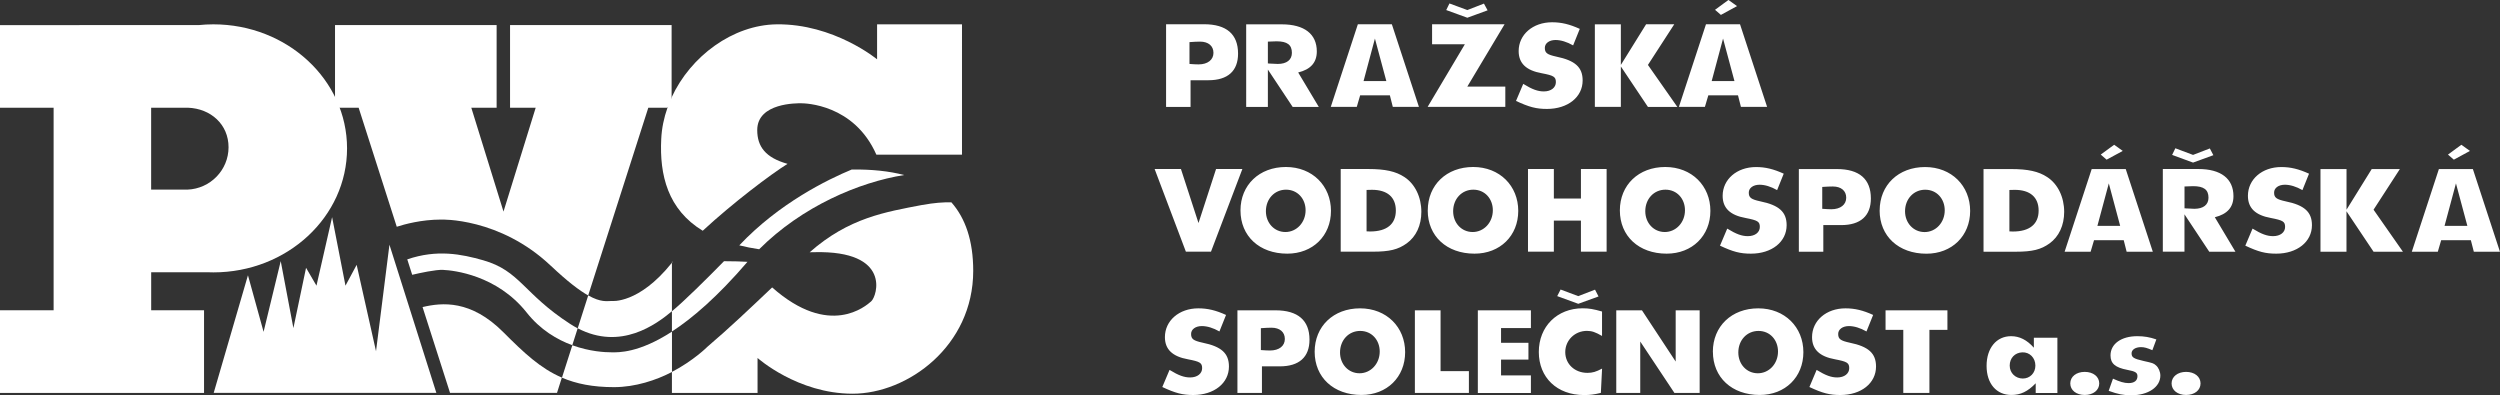 <?xml version="1.0" encoding="UTF-8"?>
<svg id="Vrstva_1" data-name="Vrstva 1" xmlns="http://www.w3.org/2000/svg" viewBox="0 0 556.76 88.02">
  <rect x="0" y="0" width="556.76" height="88.02" fill="#333333" stroke="none"/>
  <path d="M381.95,2.19l1.3,1.13,3.6-1.96-1.92-1.37-2.98,2.19m4.32,15.87h-5.07l2.53-9.46,2.54,9.46Zm-6.34-12.65l-6.03,18.4h5.79l.76-2.57h6.61l.65,2.57h5.83l-6.03-18.4h-7.58Zm-24.75,18.4h5.79V14.8l6.03,9.01h6.55l-6.55-9.35,5.86-9.05h-6.27l-5.62,9.05V5.42h-5.79V23.82Zm-3.36-17.37c-2.27-1.03-4.08-1.47-6.17-1.47-4.28,0-7.44,2.74-7.44,6.41,0,2.71,1.65,4.32,5.14,4.94,2.67,.51,3.15,.79,3.15,1.99s-1.07,2.06-2.68,2.06c-1.33,0-2.57-.44-4.59-1.68l-1.61,3.8c2.92,1.36,4.49,1.78,6.89,1.78,4.66,0,7.95-2.64,7.95-6.34,0-2.95-1.68-4.45-5.86-5.31-2.05-.45-2.56-.82-2.56-1.95,0-1.03,.99-1.75,2.39-1.75,1.16,0,2.53,.41,3.91,1.2l1.48-3.67Zm-20.52-4.12l-.82-1.51-3.7,1.44-3.98-1.47-.72,1.47,4.7,1.71,4.52-1.65Zm-12.37,3.09v4.46h7.3l-8.29,13.94h17.3v-4.52h-8.46l8.3-13.88h-16.15Zm-10.19,12.65h-5.07l2.53-9.46,2.54,9.46Zm-6.34-12.65l-6.03,18.4h5.79l.75-2.57h6.62l.65,2.57h5.82l-6.03-18.4h-7.58Zm-20.04,3.87c.92-.03,1.37-.07,1.92-.07,2.39,0,3.43,.78,3.43,2.57,0,1.57-1.17,2.47-3.15,2.47-.21,0-.86-.03-1.48-.07h-.24l-.24-.03h-.24v-4.87Zm0,14.53V15.49l5.52,8.32h5.82l-4.59-7.67c2.78-.68,4.15-2.22,4.15-4.69,0-3.87-2.77-6.03-7.81-6.03h-7.92V23.82h4.83Zm-17.46-14.42c.89-.07,1.85-.11,2.36-.11,1.85,0,2.98,.96,2.98,2.5s-1.27,2.57-3.32,2.57c-.45,0-1.27-.03-2.02-.1v-4.86Zm.24,14.42v-5.93h3.97c4.31,0,6.61-2.05,6.61-5.93,0-4.32-2.57-6.54-7.57-6.54h-8.46V23.82h5.45Z" style="fill: #fff;"/>
  <path d="M545.18,34.43l1.3,1.13,3.59-1.95-1.92-1.37-2.98,2.19m4.32,15.87h-5.08l2.54-9.46,2.54,9.46Zm-6.34-12.65l-6.03,18.41h5.79l.75-2.57h6.61l.66,2.57h5.82l-6.03-18.41h-7.57Zm-26.38,18.41h5.8v-9.01l6.03,9.01h6.54l-6.54-9.36,5.86-9.05h-6.27l-5.61,9.05v-9.05h-5.8v18.41Zm-2.55-17.38c-2.26-1.03-4.08-1.48-6.17-1.48-4.28,0-7.43,2.74-7.43,6.41,0,2.71,1.64,4.32,5.13,4.94,2.68,.52,3.15,.79,3.15,1.99s-1.06,2.05-2.67,2.05c-1.33,0-2.56-.44-4.58-1.68l-1.61,3.8c2.91,1.37,4.49,1.78,6.89,1.78,4.66,0,7.95-2.64,7.95-6.34,0-2.94-1.68-4.46-5.86-5.31-2.05-.45-2.57-.82-2.57-1.95,0-1.03,.99-1.75,2.4-1.75,1.17,0,2.54,.41,3.91,1.2l1.47-3.66Zm-27.73,2.85c.93-.04,1.37-.07,1.92-.07,2.4,0,3.43,.79,3.43,2.57,0,1.58-1.16,2.47-3.15,2.47-.21,0-.85-.04-1.47-.07h-.24l-.24-.03h-.24v-4.86Zm6.44-6.96l-.79-1.51-3.74,1.44-3.94-1.48-.72,1.48,4.66,1.71,4.53-1.65Zm-6.44,21.49v-8.33l5.52,8.33h5.83l-4.59-7.68c2.78-.69,4.15-2.23,4.15-4.7,0-3.88-2.78-6.04-7.81-6.04h-7.92v18.41h4.83Zm-18.64-21.63l1.3,1.13,3.6-1.95-1.92-1.37-2.99,2.19Zm4.32,15.87h-5.07l2.54-9.46,2.53,9.46Zm-6.34-12.65l-6.03,18.41h5.79l.76-2.57h6.61l.65,2.57h5.83l-6.03-18.41h-7.57Zm-18.33,4.66c.51-.03,.93-.03,1.2-.03,3.42,0,5.31,1.65,5.31,4.62s-1.96,4.66-5.72,4.66c-.21,0-.45,0-.79-.03v-9.22Zm1.37,13.75c3.77,0,5.66-.48,7.57-1.85,2.09-1.51,3.26-4.01,3.26-7.03,0-3.28-1.41-6.2-3.77-7.74-1.92-1.27-4.29-1.79-8.05-1.79h-6.14v18.41h7.13Zm-15.77-9.22c0,2.71-1.98,4.84-4.48,4.84s-4.36-2.03-4.36-4.63c0-2.74,1.92-4.8,4.49-4.8s4.35,2.02,4.35,4.59Zm-14.5,.03c0,5.72,4.22,9.63,10.42,9.63,5.69,0,9.74-3.98,9.74-9.53s-4.11-9.77-10.04-9.77-10.11,4.01-10.11,9.67Zm-12.78-5.24c.89-.07,1.85-.1,2.36-.1,1.85,0,2.98,.96,2.98,2.5s-1.26,2.57-3.32,2.57c-.44,0-1.27-.04-2.02-.1v-4.87Zm.24,14.43v-5.93h3.97c4.32,0,6.62-2.06,6.62-5.93,0-4.32-2.57-6.55-7.57-6.55h-8.47v18.41h5.45Zm-8.81-17.38c-2.27-1.03-4.08-1.48-6.17-1.48-4.28,0-7.44,2.74-7.44,6.41,0,2.71,1.64,4.32,5.13,4.94,2.67,.52,3.15,.79,3.15,1.99s-1.05,2.05-2.67,2.05c-1.33,0-2.57-.44-4.59-1.68l-1.61,3.8c2.91,1.37,4.49,1.78,6.89,1.78,4.66,0,7.95-2.64,7.95-6.34,0-2.94-1.68-4.46-5.86-5.31-2.06-.45-2.57-.82-2.57-1.95,0-1.03,.99-1.75,2.4-1.75,1.17,0,2.54,.41,3.91,1.2l1.47-3.66Zm-22,8.15c0,2.71-1.99,4.84-4.49,4.84s-4.35-2.03-4.35-4.63c0-2.74,1.92-4.8,4.49-4.8s4.35,2.02,4.35,4.59Zm-14.5,.03c0,5.72,4.22,9.63,10.42,9.63,5.69,0,9.74-3.98,9.74-9.53s-4.12-9.77-10.05-9.77-10.11,4.01-10.11,9.67Zm-8.67-9.22v6.58h-6.03v-6.58h-5.76v18.41h5.76v-6.92h6.03v6.92h5.72v-18.41h-5.72Zm-19.62,9.19c0,2.71-1.98,4.84-4.49,4.84s-4.35-2.03-4.35-4.63c0-2.74,1.92-4.8,4.49-4.8s4.35,2.02,4.35,4.59Zm-14.5,.03c0,5.72,4.22,9.63,10.42,9.63,5.69,0,9.74-3.98,9.74-9.53s-4.11-9.77-10.04-9.77-10.11,4.01-10.11,9.67Zm-13.62-4.56c.52-.03,.93-.03,1.2-.03,3.43,0,5.32,1.65,5.32,4.62s-1.95,4.66-5.73,4.66c-.21,0-.45,0-.79-.03v-9.22Zm1.37,13.75c3.77,0,5.66-.48,7.57-1.85,2.1-1.51,3.26-4.01,3.26-7.03,0-3.28-1.41-6.2-3.77-7.74-1.92-1.27-4.28-1.79-8.06-1.79h-6.13v18.41h7.13Zm-14.95-9.22c0,2.71-1.99,4.84-4.49,4.84s-4.35-2.03-4.35-4.63c0-2.74,1.92-4.8,4.48-4.8s4.36,2.02,4.36,4.59Zm-14.5,.03c0,5.72,4.21,9.63,10.42,9.63,5.69,0,9.73-3.98,9.73-9.53s-4.12-9.77-10.04-9.77-10.11,4.01-10.11,9.67Zm-5.44-9.22l-3.91,12.03-3.91-12.03h-5.86l6.96,18.41h5.59l6.99-18.41h-5.85Z" style="fill: #fff;"/>
  <path d="M483.62,85.39c0,1.51,1.34,2.57,3.23,2.57s3.22-1.06,3.22-2.57-1.34-2.57-3.22-2.57-3.23,1.07-3.23,2.57m-3.39-9.8c-1.48-.51-2.74-.72-4.25-.72-3.56,0-5.96,1.71-5.96,4.28,0,1.82,1.06,2.71,3.74,3.22,1.81,.34,2.26,.62,2.26,1.41,0,.99-.72,1.54-1.98,1.54-.97,0-1.99-.31-3.47-.99l-.96,2.71c2.09,.76,3.26,.99,5.04,.99,3.77,0,6.47-1.84,6.47-4.38,0-.86-.41-1.81-.99-2.29-.52-.46-.72-.52-2.71-.96-2.26-.52-2.71-.8-2.71-1.72,0-.79,.86-1.37,2.09-1.37,.76,0,1.34,.17,2.54,.68l.89-2.4Zm-19.17,9.8c0,1.51,1.33,2.57,3.22,2.57s3.23-1.06,3.23-2.57-1.34-2.57-3.23-2.57-3.22,1.07-3.22,2.57Zm-7.77-3.97c0,1.64-1.2,2.88-2.8,2.88s-2.92-1.2-2.92-2.88,1.16-2.89,2.81-2.95c1.61-.07,2.91,1.2,2.91,2.95Zm-.34-6.21v2.23c-1.55-1.75-3.2-2.57-5.08-2.57-3.25,0-5.45,2.64-5.45,6.61s2.2,6.48,5.52,6.48c2.05,0,3.63-.75,5.42-2.6v2.16h4.83v-12.3h-5.24Zm-23.26,12.3v-14.05h4.01v-4.35h-13.78v4.35h3.95v14.05h5.82Zm-12.53-17.37c-2.26-1.03-4.08-1.47-6.17-1.47-4.28,0-7.44,2.74-7.44,6.41,0,2.7,1.64,4.32,5.13,4.94,2.67,.51,3.15,.79,3.15,1.98s-1.06,2.06-2.67,2.06c-1.33,0-2.57-.44-4.59-1.68l-1.61,3.81c2.91,1.37,4.49,1.78,6.89,1.78,4.66,0,7.95-2.64,7.95-6.34,0-2.95-1.68-4.46-5.86-5.31-2.06-.45-2.57-.82-2.57-1.95,0-1.03,.99-1.75,2.4-1.75,1.16,0,2.53,.41,3.9,1.2l1.48-3.67Zm-21.19,8.15c0,2.71-1.98,4.84-4.49,4.84s-4.35-2.03-4.35-4.63c0-2.74,1.91-4.8,4.49-4.8s4.35,2.03,4.35,4.59Zm-14.5,.04c0,5.72,4.22,9.63,10.42,9.63,5.69,0,9.73-3.98,9.73-9.53s-4.12-9.76-10.05-9.76-10.11,4.01-10.11,9.67Zm-16.18,9.18v-11.45l7.61,11.45h5.62v-18.4h-5.34v11.41l-7.51-11.41h-5.72v18.4h5.35Zm-9.29-21.49l-.78-1.51-3.74,1.44-3.93-1.47-.75,1.47,4.69,1.71,4.52-1.64Zm.79,3.36c-1.88-.54-2.92-.72-4.32-.72-5.69,0-9.77,4.05-9.77,9.73s4.04,9.59,10.08,9.59c1.27,0,2.19-.1,3.74-.48l.27-5.41c-1.34,.71-2.12,.95-3.26,.95-2.85,0-4.94-1.99-4.94-4.62s2.12-4.73,4.83-4.73c1.1,0,1.88,.28,3.36,1.13v-5.45Zm-15.85,18.13v-3.9h-6.65v-3.53h6.1v-3.74h-6.1v-3.28h6.65v-3.94h-11.82v18.4h11.82Zm-25.84-18.4v18.4h12.03v-4.86h-6.31v-13.54h-5.72Zm-7.83,9.18c0,2.71-1.99,4.84-4.49,4.84s-4.35-2.03-4.35-4.63c0-2.74,1.92-4.8,4.49-4.8s4.35,2.03,4.35,4.59Zm-14.49,.04c0,5.72,4.22,9.63,10.42,9.63,5.69,0,9.73-3.98,9.73-9.53s-4.11-9.76-10.04-9.76-10.11,4.01-10.11,9.67Zm-11.98-5.24c.89-.07,1.85-.11,2.36-.11,1.85,0,2.98,.96,2.98,2.51s-1.26,2.57-3.32,2.57c-.44,0-1.27-.04-2.02-.1v-4.86Zm.24,14.42v-5.92h3.97c4.32,0,6.62-2.06,6.62-5.94,0-4.31-2.58-6.54-7.58-6.54h-8.47v18.4h5.45Zm-8-17.37c-2.26-1.03-4.08-1.47-6.17-1.47-4.28,0-7.44,2.74-7.44,6.41,0,2.7,1.65,4.32,5.14,4.94,2.67,.51,3.15,.79,3.15,1.98s-1.06,2.06-2.67,2.06c-1.33,0-2.57-.44-4.59-1.68l-1.61,3.81c2.92,1.37,4.5,1.78,6.89,1.78,4.66,0,7.95-2.64,7.95-6.34,0-2.95-1.68-4.46-5.86-5.31-2.06-.45-2.57-.82-2.57-1.95,0-1.03,.99-1.75,2.4-1.75,1.17,0,2.54,.41,3.91,1.2l1.47-3.67Z" style="fill: #fff;"/>
  <path d="M41.74,42.23h-8.08V23.99h8.21c5.07,.19,9.03,3.72,9.03,8.8s-4.07,9.25-9.17,9.44M47.51,5.42c-1.1,0-2.19,.06-3.27,.17H0V23.99H11.94v45.11H0v18.41H45.44v-18.41h-11.77v-8.46h12.92c.31,0,.62,.02,.93,.02,16.44,0,29.77-12.37,29.77-27.62S63.95,5.42,47.51,5.42Z" style="fill: #fff;"/>
  <polyline points="47.59 87.5 55.22 61.3 58.7 73.9 62.52 58.15 65.34 73.07 68.16 59.64 70.48 63.62 73.96 48.36 76.94 63.62 79.43 58.98 83.74 78.22 86.73 54.5 97.18 87.5 47.59 87.5" style="fill: #fff;"/>
  <path d="M149.64,58.32v.2l.17-.21c-.11,0-.17,0-.17,0" style="fill: #fff;"/>
  <path d="M149.69,69.28l-.05,.04v4.51c4.5-2.92,10.1-7.69,16.77-15.46l.05-.06c-1.2-.09-3.11-.13-5.22-.14-3.91,3.99-8.79,8.81-11.55,11.11" style="fill: #fff;"/>
  <path d="M164.68,54.6l-.04,.04c1.38,.35,2.85,.63,4.43,.87,9.57-9.57,22.31-14.95,32.29-16.53-3.4-.89-7.25-1.27-11.48-1.23h-.19c-5.4,2.24-16.17,7.5-25.01,16.85" style="fill: #fff;"/>
  <path d="M205.45,45.63c-8.26,1.58-16.42,2.87-25.13,10.55,.36,0,.73,0,1.1-.02,17.13-.39,13.93,9.78,12.6,10.95-1.17,1.02-9.28,8.21-22.06-3.1-5.23,4.96-9.5,9.02-14.42,13.22,0,0-3.02,3.05-7.9,5.6v4.68h19.07v-7.79s8.9,7.96,21.17,7.96,26.86-10.61,26.86-27.36c0-6.72-1.74-11.71-4.86-15.26-1.75-.04-3.89,.1-6.43,.59" style="fill: #fff;"/>
  <path d="M148.65,23.99c-.79,2.24-1.28,4.58-1.39,6.97-.4,8.03,1.46,15.7,9.24,20.43,6.74-6.23,15.14-12.57,18.89-14.9-4.91-1.37-6.75-3.85-6.75-7.52,0-6.13,8.96-5.97,9.78-5.97s11.78,.17,16.75,11.44h19.07V5.42h-18.91v7.79s-9.62-7.96-22.39-7.79c-9.71,.13-19.14,7.07-23.38,16.29" style="fill: #fff;"/>
  <path d="M149.64,69.32v-10.81l-.05,.06c-7.34,9.17-13.35,8.46-13.35,8.46-1.11,0-2.39,.36-5.24-1.24l-2.34,7.32c9.59,5.01,17.49-.89,20.99-3.8" style="fill: #fff;"/>
  <path d="M136.14,78.46c-1.36,0-4.79-.15-8.68-1.57l-2.31,7.22c3.18,1.36,6.85,2.11,11.6,2.11s9.41-1.56,12.9-3.38v-8.99c-7.42,4.81-11.92,4.62-13.51,4.62" style="fill: #fff;"/>
  <path d="M94.11,68.4l5.81,18.14,.3,.95h23.83l.3-.95,.78-2.45c-4.81-2.06-8.49-5.56-13.06-10.13-7.21-7.21-13.6-6.61-17.98-5.57" style="fill: #fff;"/>
  <path d="M98.73,60.11c2.24,.1,11.92,1.12,18.55,9.48,3.07,3.88,6.8,6.06,10.17,7.29l1.2-3.76c-.56-.29-1.12-.62-1.69-.99-10.4-6.73-11.11-11.82-19.36-14.17-4.86-1.38-10.25-2.46-16.9-.2l1.1,3.44c1.69-.4,5.25-1.18,6.93-1.1" style="fill: #fff;"/>
  <path d="M122.68,59.19c3.77,3.57,6.4,5.53,8.31,6.61l13.39-41.81h4.26c.11-.31,.55-.45,.67-.76,.18-.46,.05-1.08,.26-1.53V5.58h-35.98V23.99h5.71l-7.17,23.13-7.17-23.13h5.64V5.58h-35.99V23.99h5.26l8.49,26.51c1.7-.55,5.5-1.6,9.85-1.6,0,0,13.04-.51,24.46,10.29" style="fill: #fff;"/>
</svg>